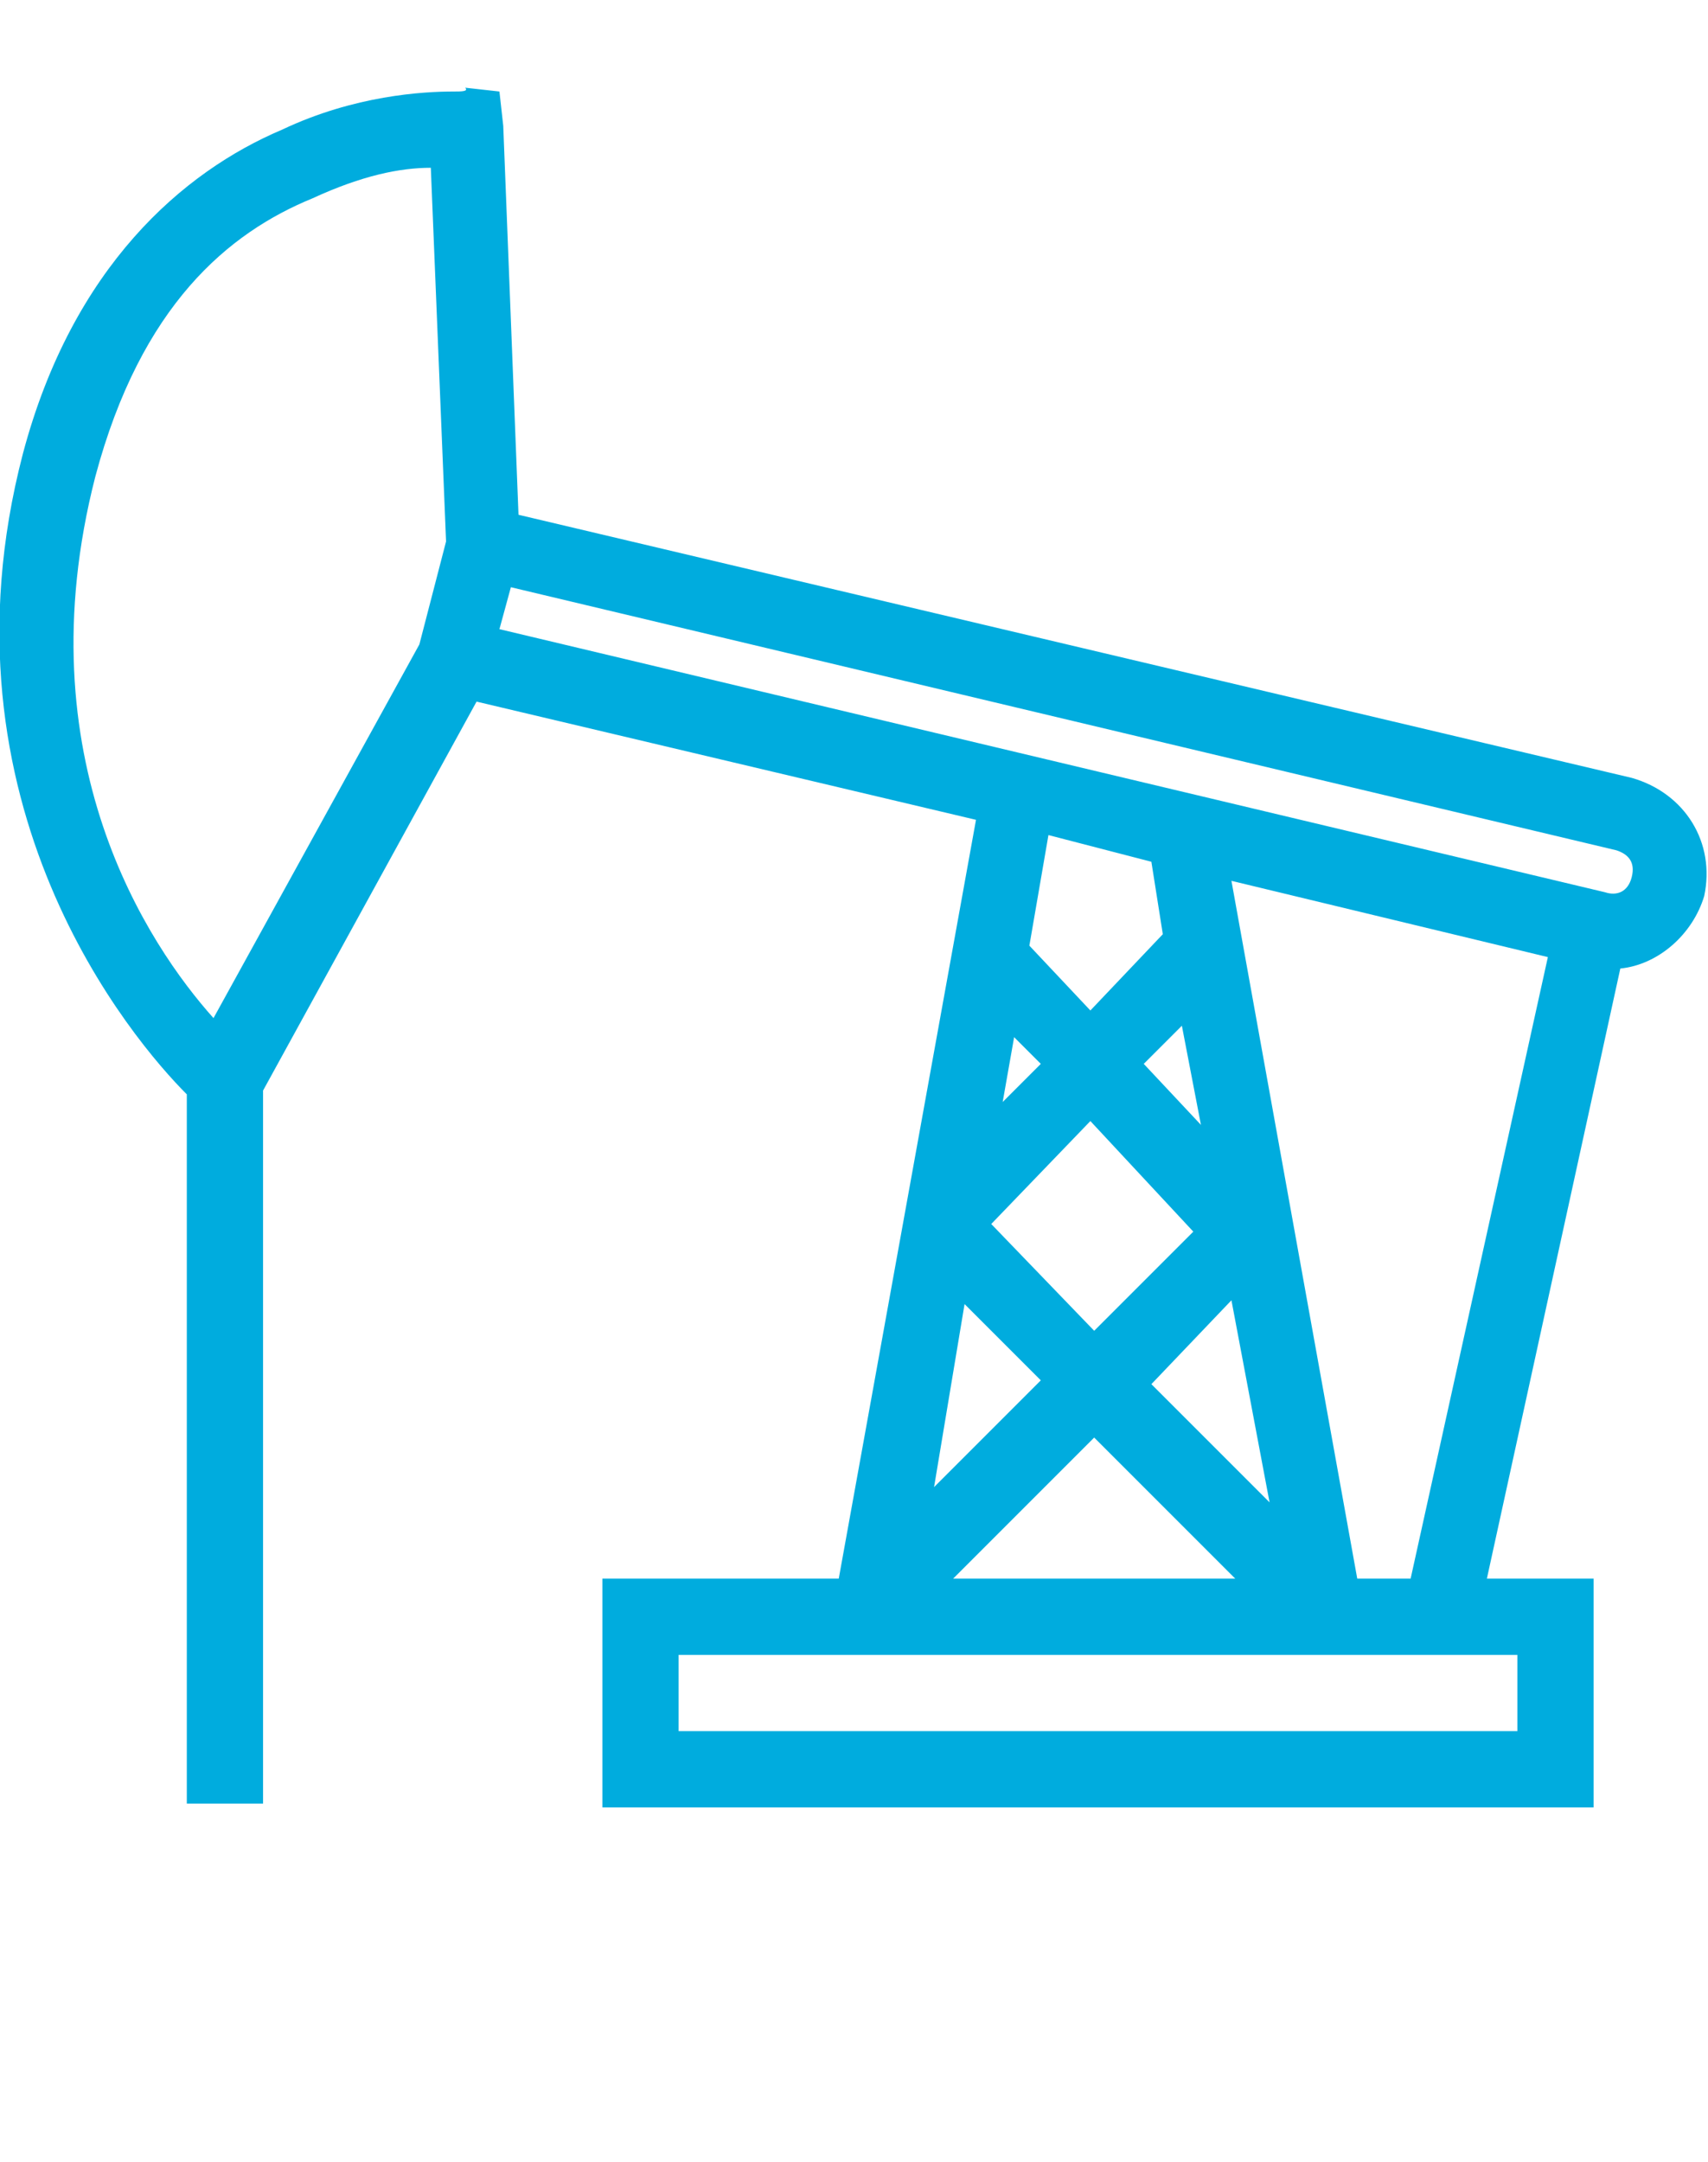 <?xml version="1.0" encoding="utf-8"?>
<!-- Generator: Adobe Illustrator 27.0.1, SVG Export Plug-In . SVG Version: 6.00 Build 0)  -->
<svg version="1.1" id="Layer_1" xmlns="http://www.w3.org/2000/svg" xmlns:xlink="http://www.w3.org/1999/xlink" x="0px" y="0px"
	 viewBox="0 0 44.8 56.7" style="enable-background:new 0 0 44.8 56.7;" xml:space="preserve">
<style type="text/css">
	.st0{fill:#00ACDE;}
</style>
<path class="st0" d="M11.9,2.4c-0.8,0-2.6,0.1-4.5,1C4.8,4.5,1.9,7,0.6,11.9c-2.4,9.2,2.9,15.4,4.3,16.8v18.6h2V28.6l5.6-10.2
	l13.1,3.1L22,41.4h-6.2v6h26v-6h-2.8l3.5-16c1-0.1,1.9-0.9,2.2-1.9c0.3-1.4-0.5-2.7-1.9-3.1l-29.2-6.9L13.2,3.3l-0.1-0.9l-0.9-0.1
	C12.3,2.4,12.1,2.4,11.9,2.4z M11.3,4.4l0.4,9.8L11,16.9l-5.4,9.8c-1.7-1.9-5-6.8-3.1-14.2C3.7,8,6,6.1,8.2,5.2
	C9.5,4.6,10.5,4.4,11.3,4.4z M13.4,15.4l29,6.9c0.3,0.1,0.5,0.3,0.4,0.7s-0.4,0.5-0.7,0.4l-29-6.9L13.4,15.4z M27.5,21.9l2.7,0.7
	l0.3,1.9l-1.9,2L27,24.8L27.5,21.9z M32.3,23.1l8.3,2l-3.6,16.3h-1.4L32.3,23.1z M31,26.9l0.5,2.6L30,27.9L31,26.9z M26.6,27.2
	l0.7,0.7l-1,1L26.6,27.2z M28.6,29.4l2.7,2.9l-2.6,2.6L26,32.1L28.6,29.4z M32.3,34.1l1,5.3l-3.1-3.1L32.3,34.1z M25.3,34.2l2,2
	l-2.8,2.8L25.3,34.2z M28.7,37.7l3.7,3.7H25L28.7,37.7z M17.8,43.4h22v2h-22V43.4z"/>
</svg>
